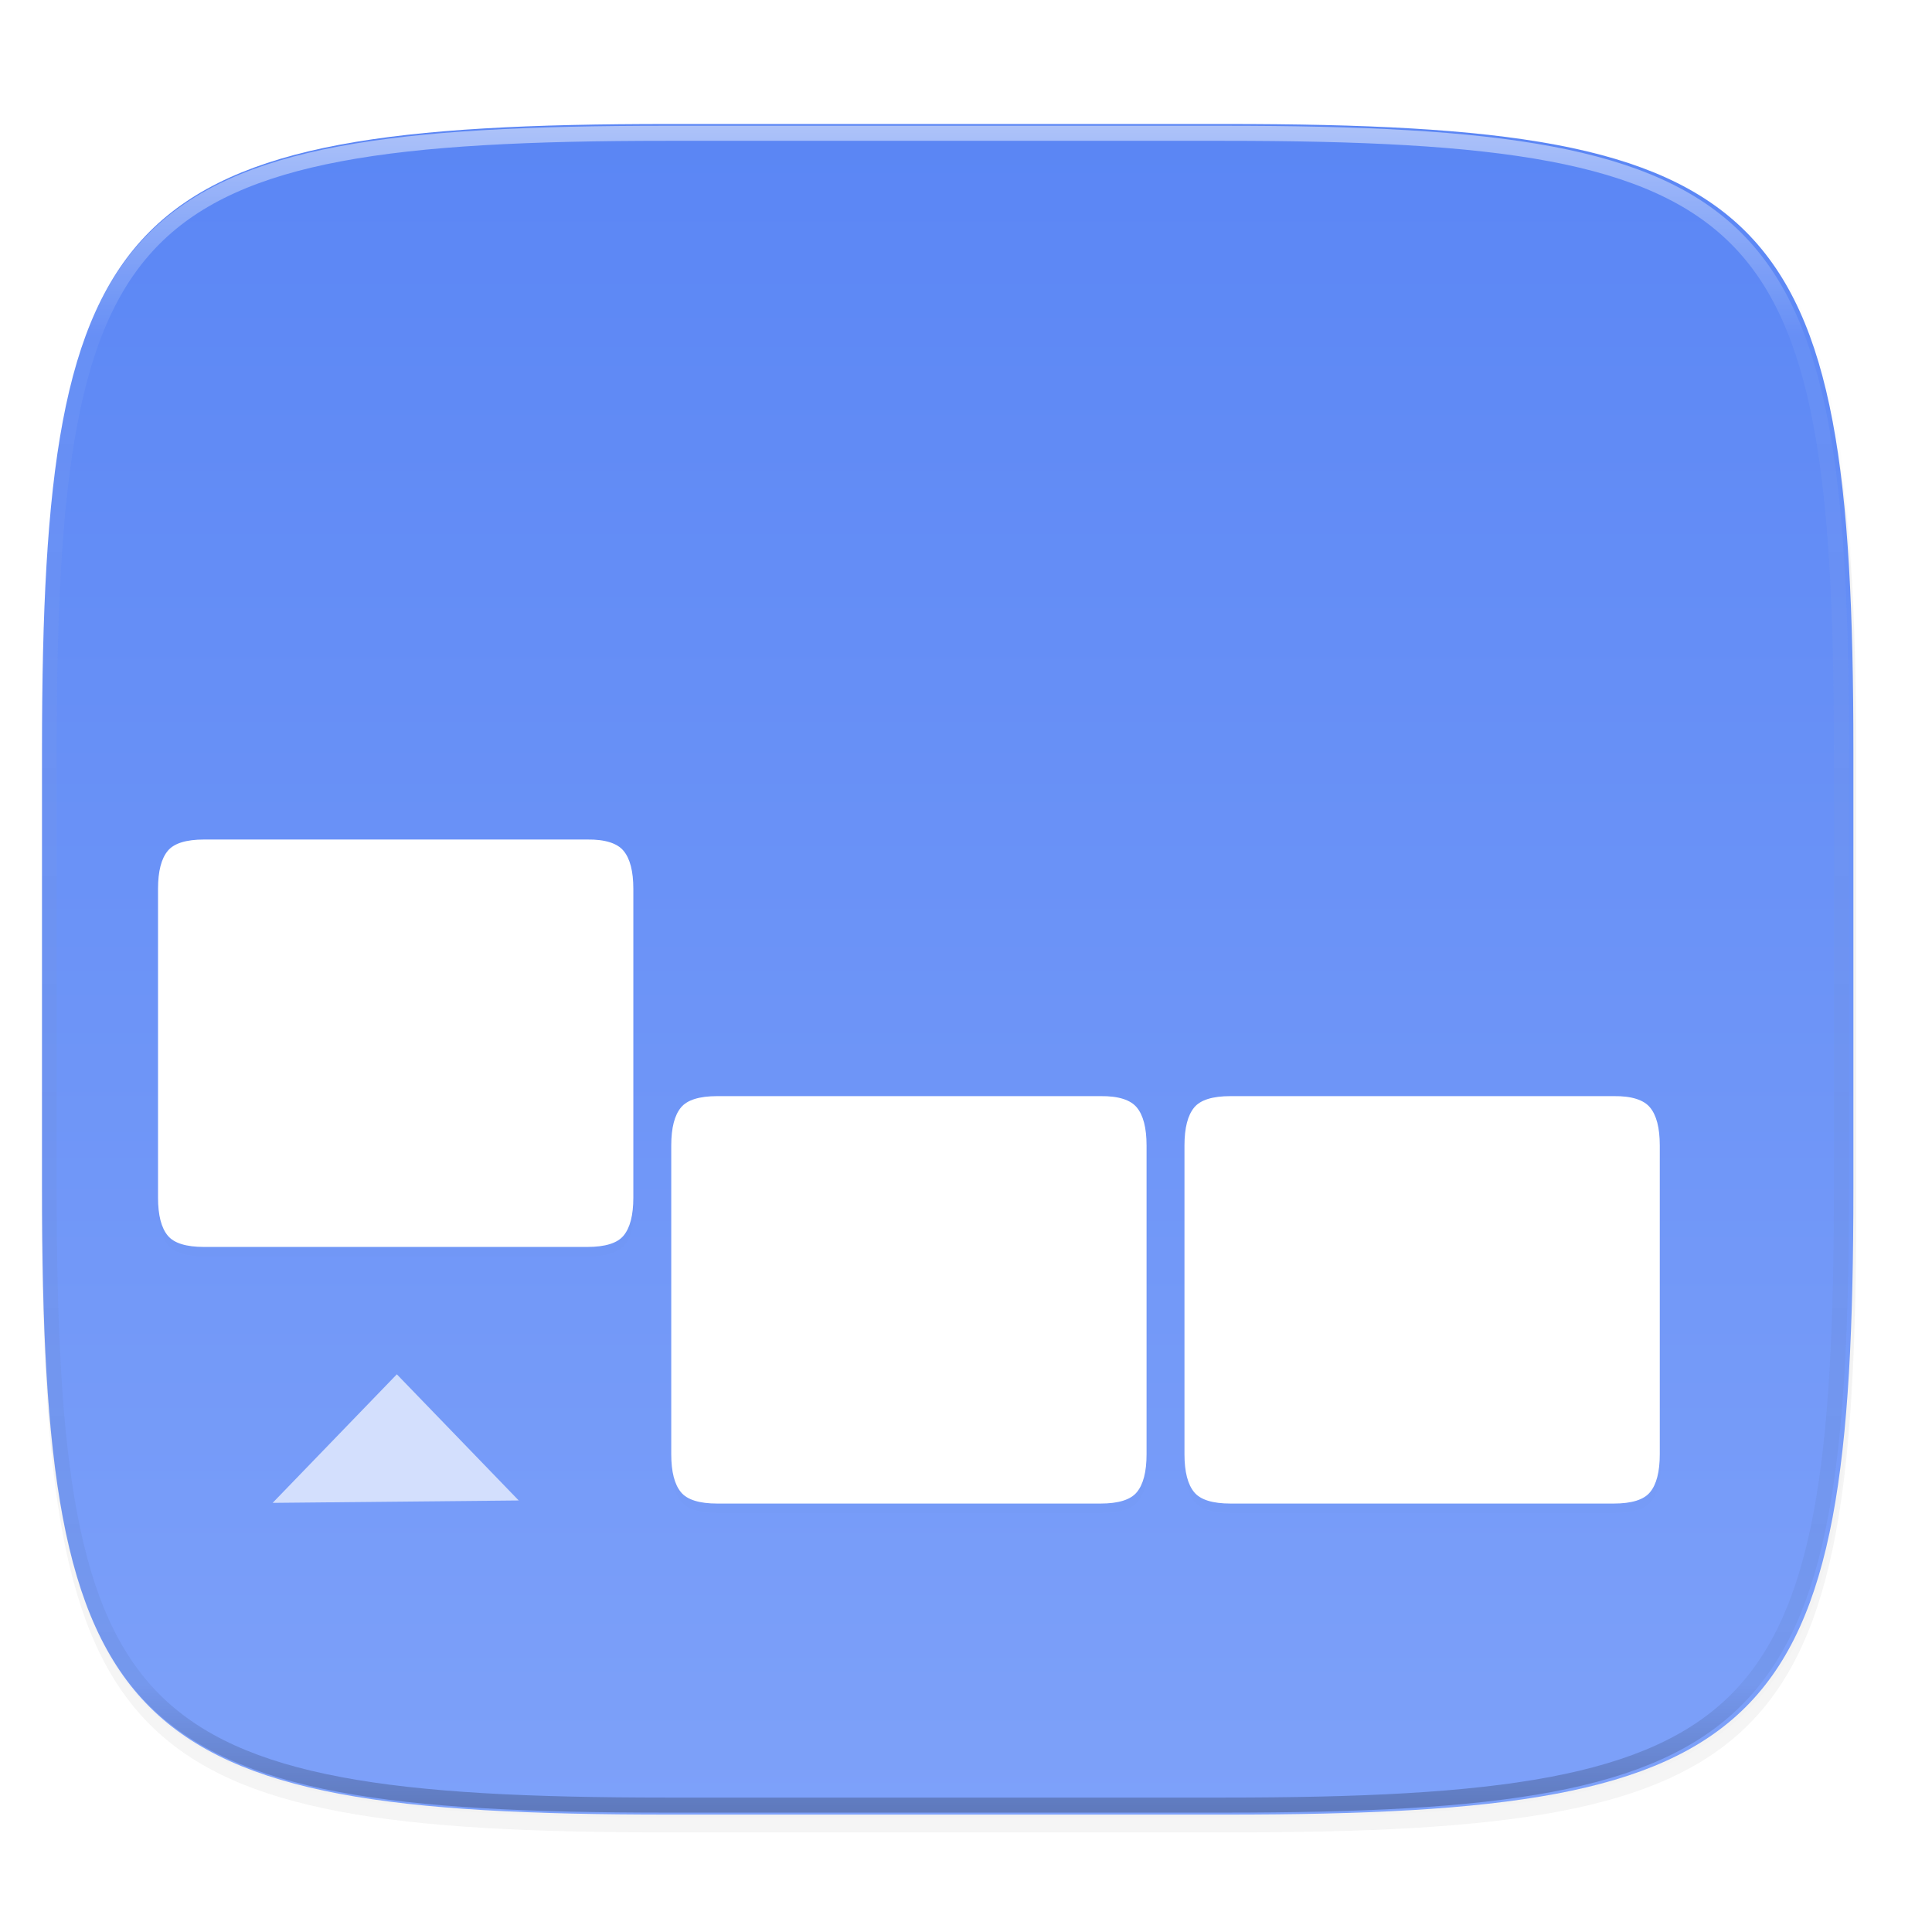 <svg width="256" height="256" version="1.1" viewBox="0 0 67.73 67.73" xmlns="http://www.w3.org/2000/svg" xmlns:xlink="http://www.w3.org/1999/xlink">
 <defs>
  <filter id="filter927" x="-.06" y="-.07" width="1.111" height="1.13" style="color-interpolation-filters:sRGB">
   <feGaussianBlur stdDeviation="2.6"/>
  </filter>
  <linearGradient id="linearGradient1108" x1="296" x2="296" y1="-212" y2="236" gradientUnits="userSpaceOnUse">
   <stop style="stop-color:#ffffff" offset="0"/>
   <stop style="stop-color:#ffffff;stop-opacity:.098" offset=".125"/>
   <stop style="stop-color:#000000;stop-opacity:.098" offset=".925"/>
   <stop style="stop-color:#000000;stop-opacity:.498" offset="1"/>
  </linearGradient>
  <clipPath id="clipPath1082-3-3675">
   <path d="M 361.938,-212 C 507.235,-212 528,-191.287 528,-46.125 V 70.125 C 528,215.286 507.235,236 361.938,236 H 214.062 C 68.765,236 48,215.286 48,70.125 V -46.125 C 48,-191.287 68.765,-212 214.062,-212 Z" style="fill:#8c59d9"/>
  </clipPath>
  <linearGradient id="linearGradient933" x1="160" x2="160" y1="28" y2="284" gradientTransform="matrix(.265 0 0 .265 -6.993 221.973)" gradientUnits="userSpaceOnUse">
   <stop style="stop-color:#5884f4" offset="0"/>
   <stop style="stop-color:#80a3fa" offset="1"/>
  </linearGradient>
  <filter id="filter930" x="-.02" y="-.03" width="1.046" height="1.05" style="color-interpolation-filters:sRGB">
   <feGaussianBlur stdDeviation="2.32"/>
  </filter>
  <filter id="filter4569" x="-.01" y="-.01" width="1.023" height="1.025" style="color-interpolation-filters:sRGB">
   <feGaussianBlur stdDeviation="1.16"/>
  </filter>
 </defs>
 <g transform="translate(0,-229.267)">
  <path transform="matrix(.265 0 0 .265 -1.8735229e-8 232.67)" d="m162.537 3.568c72.649 0 83.031 10.357 83.031 82.938v58.125c0 72.581-10.383 82.938-83.031 82.938h-73.937c-72.649 0-83.031-10.357-83.031-82.938v-58.125c0-72.581 10.383-82.938 83.031-82.938z" style="filter:url(#filter4569);opacity:.1"/>
  <path transform="matrix(.265 0 0 .265 -1.8735229e-8 232.67)" d="m162.537 5.568c72.649 0 83.031 10.357 83.031 82.938v58.125c0 72.581-10.383 82.938-83.031 82.938h-73.937c-72.649 0-83.031-10.357-83.031-82.938v-58.125c0-72.581 10.383-82.938 83.031-82.938z" style="filter:url(#filter930);opacity:.2"/>
  <path d="m43.005 233.614c19.222 0 21.969 2.74 21.969 21.944v15.379c0 19.204-2.747 21.944-21.969 21.944h-19.563c-19.222 0-21.969-2.74-21.969-21.944v-15.379c0-19.204 2.747-21.944 21.969-21.944z" style="fill:url(#linearGradient933)"/>
  <path transform="matrix(.132 0 0 .132 -4.877 261.66)" d="M 361.938,-212 C 507.235,-212 528,-191.287 528,-46.125 V 70.125 C 528,215.286 507.235,236 361.938,236 H 214.062 C 68.765,236 48,215.286 48,70.125 V -46.125 C 48,-191.287 68.765,-212 214.062,-212 Z" clip-path="url(#clipPath1082-3-3675)" style="fill:none;opacity:.5;stroke-linecap:round;stroke-linejoin:round;stroke-width:8;stroke:url(#linearGradient1108)"/>
  <path transform="matrix(.149 0 0 .149 -1.24 252.215)" d="m146.718 45.57c4.231-0.053 7.072 0.897 8.531 2.648 1.532 1.824 2.32 4.817 2.32 8.976v72.749c0 4.16-0.788 7.152-2.32 8.976-1.459 1.751-4.299 2.648-8.531 2.648h-90.3c-4.232 0-7.079-0.897-8.539-2.648-1.532-1.824-2.312-4.817-2.312-8.976v-72.749c0-4.16 0.78-7.152 2.312-8.976 1.459-1.751 4.307-2.648 8.539-2.648z" style="filter:url(#filter927);opacity:.1"/>
  <path d="m20.589 258.698c0.63-8e-3 1.052 0.133 1.269 0.394 0.228 0.271 0.345 0.717 0.345 1.336v10.824c0 0.619-0.117 1.064-0.345 1.335-0.217 0.261-0.64 0.394-1.269 0.394h-13.435c-0.63 0-1.053-0.133-1.27-0.394-0.228-0.271-0.344-0.717-0.344-1.335v-10.824c0-0.619 0.116-1.064 0.344-1.336 0.217-0.261 0.641-0.394 1.27-0.394z" style="fill:#ffffff"/>
  <path transform="matrix(.149 0 0 .149 16.752 261.211)" d="m146.718 45.57c4.231-0.053 7.072 0.897 8.531 2.648 1.532 1.824 2.32 4.817 2.32 8.976v72.749c0 4.16-0.788 7.152-2.32 8.976-1.459 1.751-4.299 2.648-8.531 2.648h-90.3c-4.232 0-7.079-0.897-8.539-2.648-1.532-1.824-2.312-4.817-2.312-8.976v-72.749c0-4.16 0.78-7.152 2.312-8.976 1.459-1.751 4.307-2.648 8.539-2.648z" style="filter:url(#filter927);opacity:.1"/>
  <path d="m38.581 267.694c0.63-8e-3 1.052 0.133 1.269 0.394 0.228 0.271 0.345 0.717 0.345 1.336v10.824c0 0.619-0.117 1.064-0.345 1.335-0.217 0.261-0.64 0.394-1.269 0.394h-13.435c-0.63 0-1.053-0.133-1.27-0.394-0.228-0.271-0.344-0.717-0.344-1.335v-10.824c0-0.619 0.116-1.064 0.344-1.336 0.217-0.261 0.641-0.394 1.27-0.394z" style="fill:#ffffff"/>
  <path transform="matrix(.149 0 0 .149 34.743 261.211)" d="m146.718 45.57c4.231-0.053 7.072 0.897 8.531 2.648 1.532 1.824 2.32 4.817 2.32 8.976v72.749c0 4.16-0.788 7.152-2.32 8.976-1.459 1.751-4.299 2.648-8.531 2.648h-90.3c-4.232 0-7.079-0.897-8.539-2.648-1.532-1.824-2.312-4.817-2.312-8.976v-72.749c0-4.16 0.78-7.152 2.312-8.976 1.459-1.751 4.307-2.648 8.539-2.648z" style="filter:url(#filter927);opacity:.1"/>
  <path d="m56.573 267.694c0.63-8e-3 1.052 0.133 1.269 0.394 0.228 0.271 0.345 0.717 0.345 1.336v10.824c0 0.619-0.117 1.064-0.345 1.335-0.217 0.261-0.64 0.394-1.269 0.394h-13.435c-0.63 0-1.053-0.133-1.27-0.394-0.228-0.271-0.344-0.717-0.344-1.335v-10.824c0-0.619 0.116-1.064 0.344-1.336 0.217-0.261 0.641-0.394 1.27-0.394z" style="fill:#ffffff"/>
  <path d="m13.912 277.446-4.354 4.507 8.627-0.084z" style="fill-opacity:.678;fill:#ffffff"/>
 </g>
</svg>
